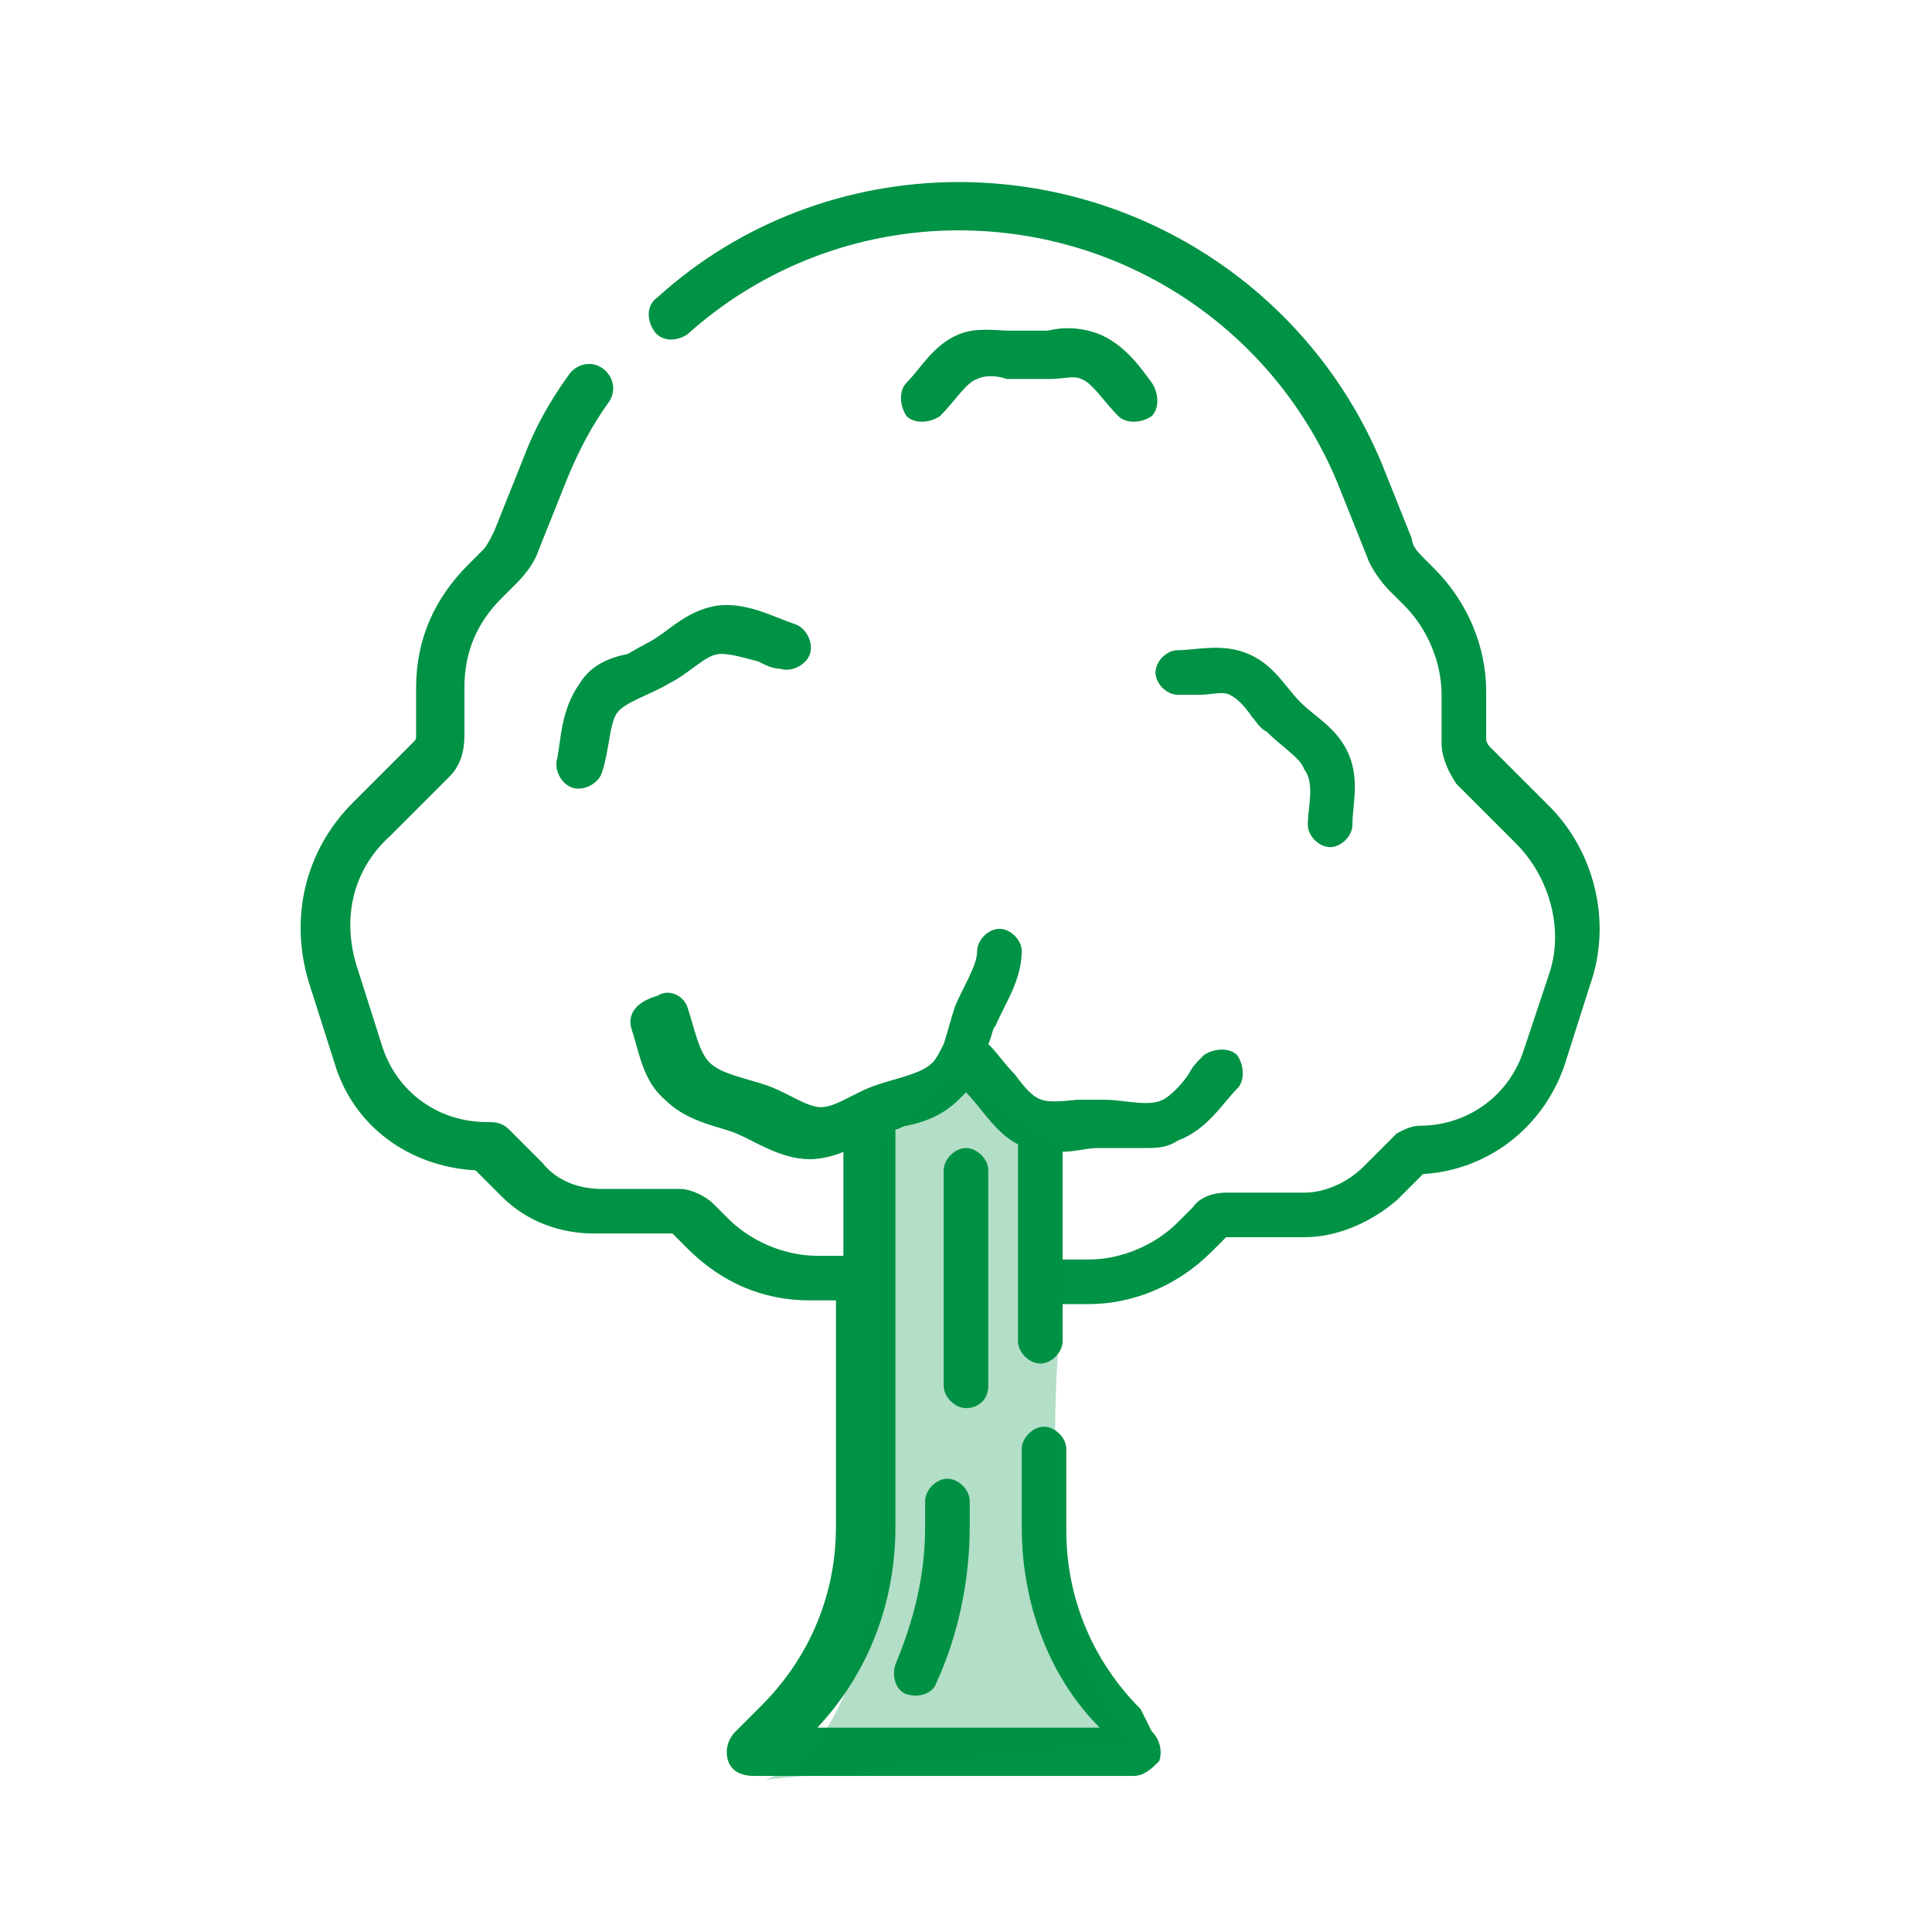 <?xml version="1.0" encoding="utf-8"?>
<!-- Generator: Adobe Illustrator 24.1.3, SVG Export Plug-In . SVG Version: 6.00 Build 0)  -->
<svg version="1.1" id="Capa_1" xmlns="http://www.w3.org/2000/svg" xmlns:xlink="http://www.w3.org/1999/xlink" x="0px" y="0px"
	 viewBox="0 0 52 52" style="enable-background:new 0 0 52 52;" xml:space="preserve">
<style type="text/css">
	.st0{fill:#009245;}
	.st1{opacity:0.3;fill:#009245;}
</style>
<g>
	<path class="st0" d="M15.6,18.4c-0.5,0.7-0.5,1.5-0.6,2c-0.1,0.3,0.1,0.7,0.4,0.8c0.3,0.1,0.7-0.1,0.8-0.4c0.2-0.6,0.2-1.3,0.4-1.6
		c0.2-0.3,0.9-0.5,1.4-0.8c0.6-0.3,1-0.8,1.4-0.8c0.3,0,0.6,0.1,1,0.2c0.2,0.1,0.4,0.2,0.6,0.2c0.3,0.1,0.7-0.1,0.8-0.4
		c0.1-0.3-0.1-0.7-0.4-0.8c-0.6-0.2-1.3-0.6-2.1-0.5c-0.6,0.1-1,0.4-1.4,0.7c-0.4,0.3-0.5,0.3-1,0.6C16.4,17.7,15.9,17.9,15.6,18.4z
		"/>
	<path class="st0" d="M29.6,9c-0.5-0.2-1-0.2-1.4-0.1c-0.4,0-0.5,0-1,0c-0.4,0-0.9-0.1-1.4,0.1c-0.7,0.3-1,0.9-1.4,1.3
		c-0.2,0.2-0.2,0.6,0,0.9c0.2,0.2,0.6,0.2,0.9,0c0.4-0.4,0.7-0.9,1-1c0.2-0.1,0.5-0.1,0.8,0c0.4,0,0.8,0,1.2,0c0.3,0,0.6-0.1,0.8,0
		c0.3,0.1,0.6,0.6,1,1c0.2,0.2,0.6,0.2,0.9,0c0.2-0.2,0.2-0.6,0-0.9C30.7,9.9,30.3,9.3,29.6,9z"/>
	<path class="st0" d="M35.2,22.2c0,0.3,0.3,0.6,0.6,0.6c0.3,0,0.6-0.3,0.6-0.6c0-0.5,0.2-1.2-0.1-1.9c-0.3-0.7-0.9-1-1.3-1.4
		c-0.4-0.4-0.7-1-1.4-1.3c-0.7-0.3-1.4-0.1-1.9-0.1c-0.3,0-0.6,0.3-0.6,0.6c0,0.3,0.3,0.6,0.6,0.6c0.2,0,0.4,0,0.6,0
		c0.3,0,0.6-0.1,0.8,0c0.2,0.1,0.4,0.3,0.6,0.6c0.1,0.1,0.2,0.3,0.4,0.4c0.4,0.4,0.9,0.7,1,1C35.4,21.1,35.2,21.7,35.2,22.2
		L35.2,22.2z"/>
	<path class="st0" d="M41.7,21.7l-1.6-1.6c0,0-0.1-0.1-0.1-0.2v-1.3c0-1.2-0.5-2.4-1.4-3.3L38.3,15c-0.1-0.1-0.3-0.3-0.3-0.5l-0.8-2
		c-1.9-4.6-6.4-7.6-11.4-7.6c-3,0-5.9,1.1-8.1,3.1c-0.3,0.2-0.3,0.6-0.1,0.9c0.2,0.3,0.6,0.3,0.9,0.1c2-1.8,4.6-2.8,7.3-2.8
		c4.5,0,8.5,2.7,10.2,6.8l0.8,2c0.1,0.3,0.4,0.7,0.6,0.9l0.4,0.4c0.6,0.6,1,1.5,1,2.4v1.3c0,0.4,0.2,0.8,0.4,1.1l1.6,1.6
		c0.9,0.9,1.3,2.3,0.9,3.5L41,28.3c-0.4,1.2-1.5,2-2.8,2c-0.2,0-0.4,0.1-0.6,0.2l-0.9,0.9c-0.4,0.4-1,0.7-1.6,0.7h-2.1
		c-0.3,0-0.7,0.1-0.9,0.4l-0.4,0.4c-0.6,0.6-1.5,1-2.4,1h-0.7V31c0.3,0,0.7-0.1,0.9-0.1c0.2,0,0.4,0,0.6,0c0.2,0,0.4,0,0.7,0
		c0.3,0,0.6,0,0.9-0.2c0.8-0.3,1.2-1,1.6-1.4c0.2-0.2,0.2-0.6,0-0.9c-0.2-0.2-0.6-0.2-0.9,0c-0.2,0.2-0.3,0.3-0.4,0.5
		c-0.2,0.3-0.5,0.6-0.7,0.7c-0.4,0.2-1,0-1.6,0c-0.2,0-0.5,0-0.7,0c-1,0.1-1.1,0.1-1.7-0.7c-0.3-0.3-0.4-0.5-0.7-0.8
		c0.1-0.2,0.1-0.4,0.2-0.5c0.2-0.5,0.7-1.2,0.7-2c0-0.3-0.3-0.6-0.6-0.6c-0.3,0-0.6,0.3-0.6,0.6c0,0.4-0.4,1-0.6,1.5
		c-0.1,0.3-0.2,0.7-0.3,1c0,0,0,0,0,0c-0.1,0.2-0.2,0.4-0.3,0.5c-0.3,0.3-0.9,0.4-1.5,0.6c-0.6,0.2-1.1,0.6-1.5,0.6
		c-0.4,0-0.9-0.4-1.5-0.6c-0.6-0.2-1.2-0.3-1.5-0.6c-0.3-0.3-0.4-0.9-0.6-1.5c-0.1-0.3-0.5-0.5-0.8-0.3C17,27,16.9,27.4,17,27.7
		c0.2,0.6,0.3,1.4,0.9,1.9c0.6,0.6,1.4,0.7,1.9,0.9c0.5,0.2,1.2,0.7,2,0.7c0.3,0,0.7-0.1,0.9-0.2v2.8h-0.7c-0.9,0-1.8-0.4-2.4-1
		l-0.4-0.4c-0.2-0.2-0.6-0.4-0.9-0.4h-2.1c-0.6,0-1.2-0.2-1.6-0.7l-0.9-0.9c-0.2-0.2-0.4-0.2-0.6-0.2c-1.3,0-2.4-0.8-2.8-2l-0.7-2.2
		c-0.4-1.3-0.1-2.6,0.9-3.5l1.6-1.6c0.3-0.3,0.4-0.7,0.4-1.1v-1.3c0-0.9,0.3-1.7,1-2.4l0.4-0.4c0.3-0.3,0.5-0.6,0.6-0.9l0.8-2
		c0.3-0.7,0.6-1.3,1.1-2c0.2-0.3,0.1-0.7-0.2-0.9c-0.3-0.2-0.7-0.1-0.9,0.2c-0.5,0.7-0.9,1.4-1.2,2.2l-0.8,2
		c-0.1,0.2-0.2,0.4-0.3,0.5l-0.4,0.4c-0.9,0.9-1.4,2-1.4,3.3v1.3c0,0.1,0,0.1-0.1,0.2l-1.6,1.6c-1.3,1.3-1.7,3.1-1.2,4.8l0.7,2.2
		c0.5,1.7,2,2.8,3.8,2.9l0.7,0.7c0.7,0.7,1.6,1,2.5,1h2.1c0,0,0,0,0,0l0.4,0.4c0.9,0.9,2,1.4,3.3,1.4h0.7v6.1c0,1.8-0.7,3.5-2,4.8
		l-0.7,0.7c-0.2,0.2-0.3,0.5-0.2,0.8c0.1,0.3,0.4,0.4,0.7,0.4h10.2c0.3,0,0.5-0.2,0.7-0.4c0.1-0.3,0-0.6-0.2-0.8L30.7,46
		c-1.3-1.3-2-3-2-4.8V39c0-0.3-0.3-0.6-0.6-0.6s-0.6,0.3-0.6,0.6v2.1c0,2,0.7,4,2.1,5.4h-7.6c1.4-1.5,2.1-3.4,2.1-5.4V30.4
		c0.1,0,0.2-0.1,0.3-0.1c0.5-0.1,1-0.3,1.4-0.7c0.1-0.1,0.1-0.1,0.2-0.2c0.4,0.4,0.8,1.1,1.4,1.4v5.3c0,0.3,0.3,0.6,0.6,0.6
		s0.6-0.3,0.6-0.6v-1h0.7c1.2,0,2.4-0.5,3.3-1.4l0.4-0.4c0,0,0,0,0,0h2.1c0.9,0,1.8-0.4,2.5-1l0.7-0.7c1.7-0.1,3.2-1.2,3.8-2.9
		l0.7-2.2C43.4,24.8,42.9,22.9,41.7,21.7L41.7,21.7z"/>
	<path class="st0" d="M26.6,37.3v-5.8c0-0.3-0.3-0.6-0.6-0.6c-0.3,0-0.6,0.3-0.6,0.6v5.8c0,0.3,0.3,0.6,0.6,0.6S26.6,37.7,26.6,37.3
		z"/>
	<path class="st0" d="M24.9,40.4v0.7c0,1.3-0.3,2.5-0.8,3.7c-0.1,0.3,0,0.7,0.3,0.8c0.3,0.1,0.7,0,0.8-0.3c0.6-1.3,0.9-2.8,0.9-4.2
		v-0.7c0-0.3-0.3-0.6-0.6-0.6S24.9,40.1,24.9,40.4z"/>
</g>
<path class="st1" d="M20.6,47.9l10-1c0,0-3-2-2-12v-4l-3-2l-2,2v10C23.6,40.9,23.6,46.9,20.6,47.9z"/>
</svg>
